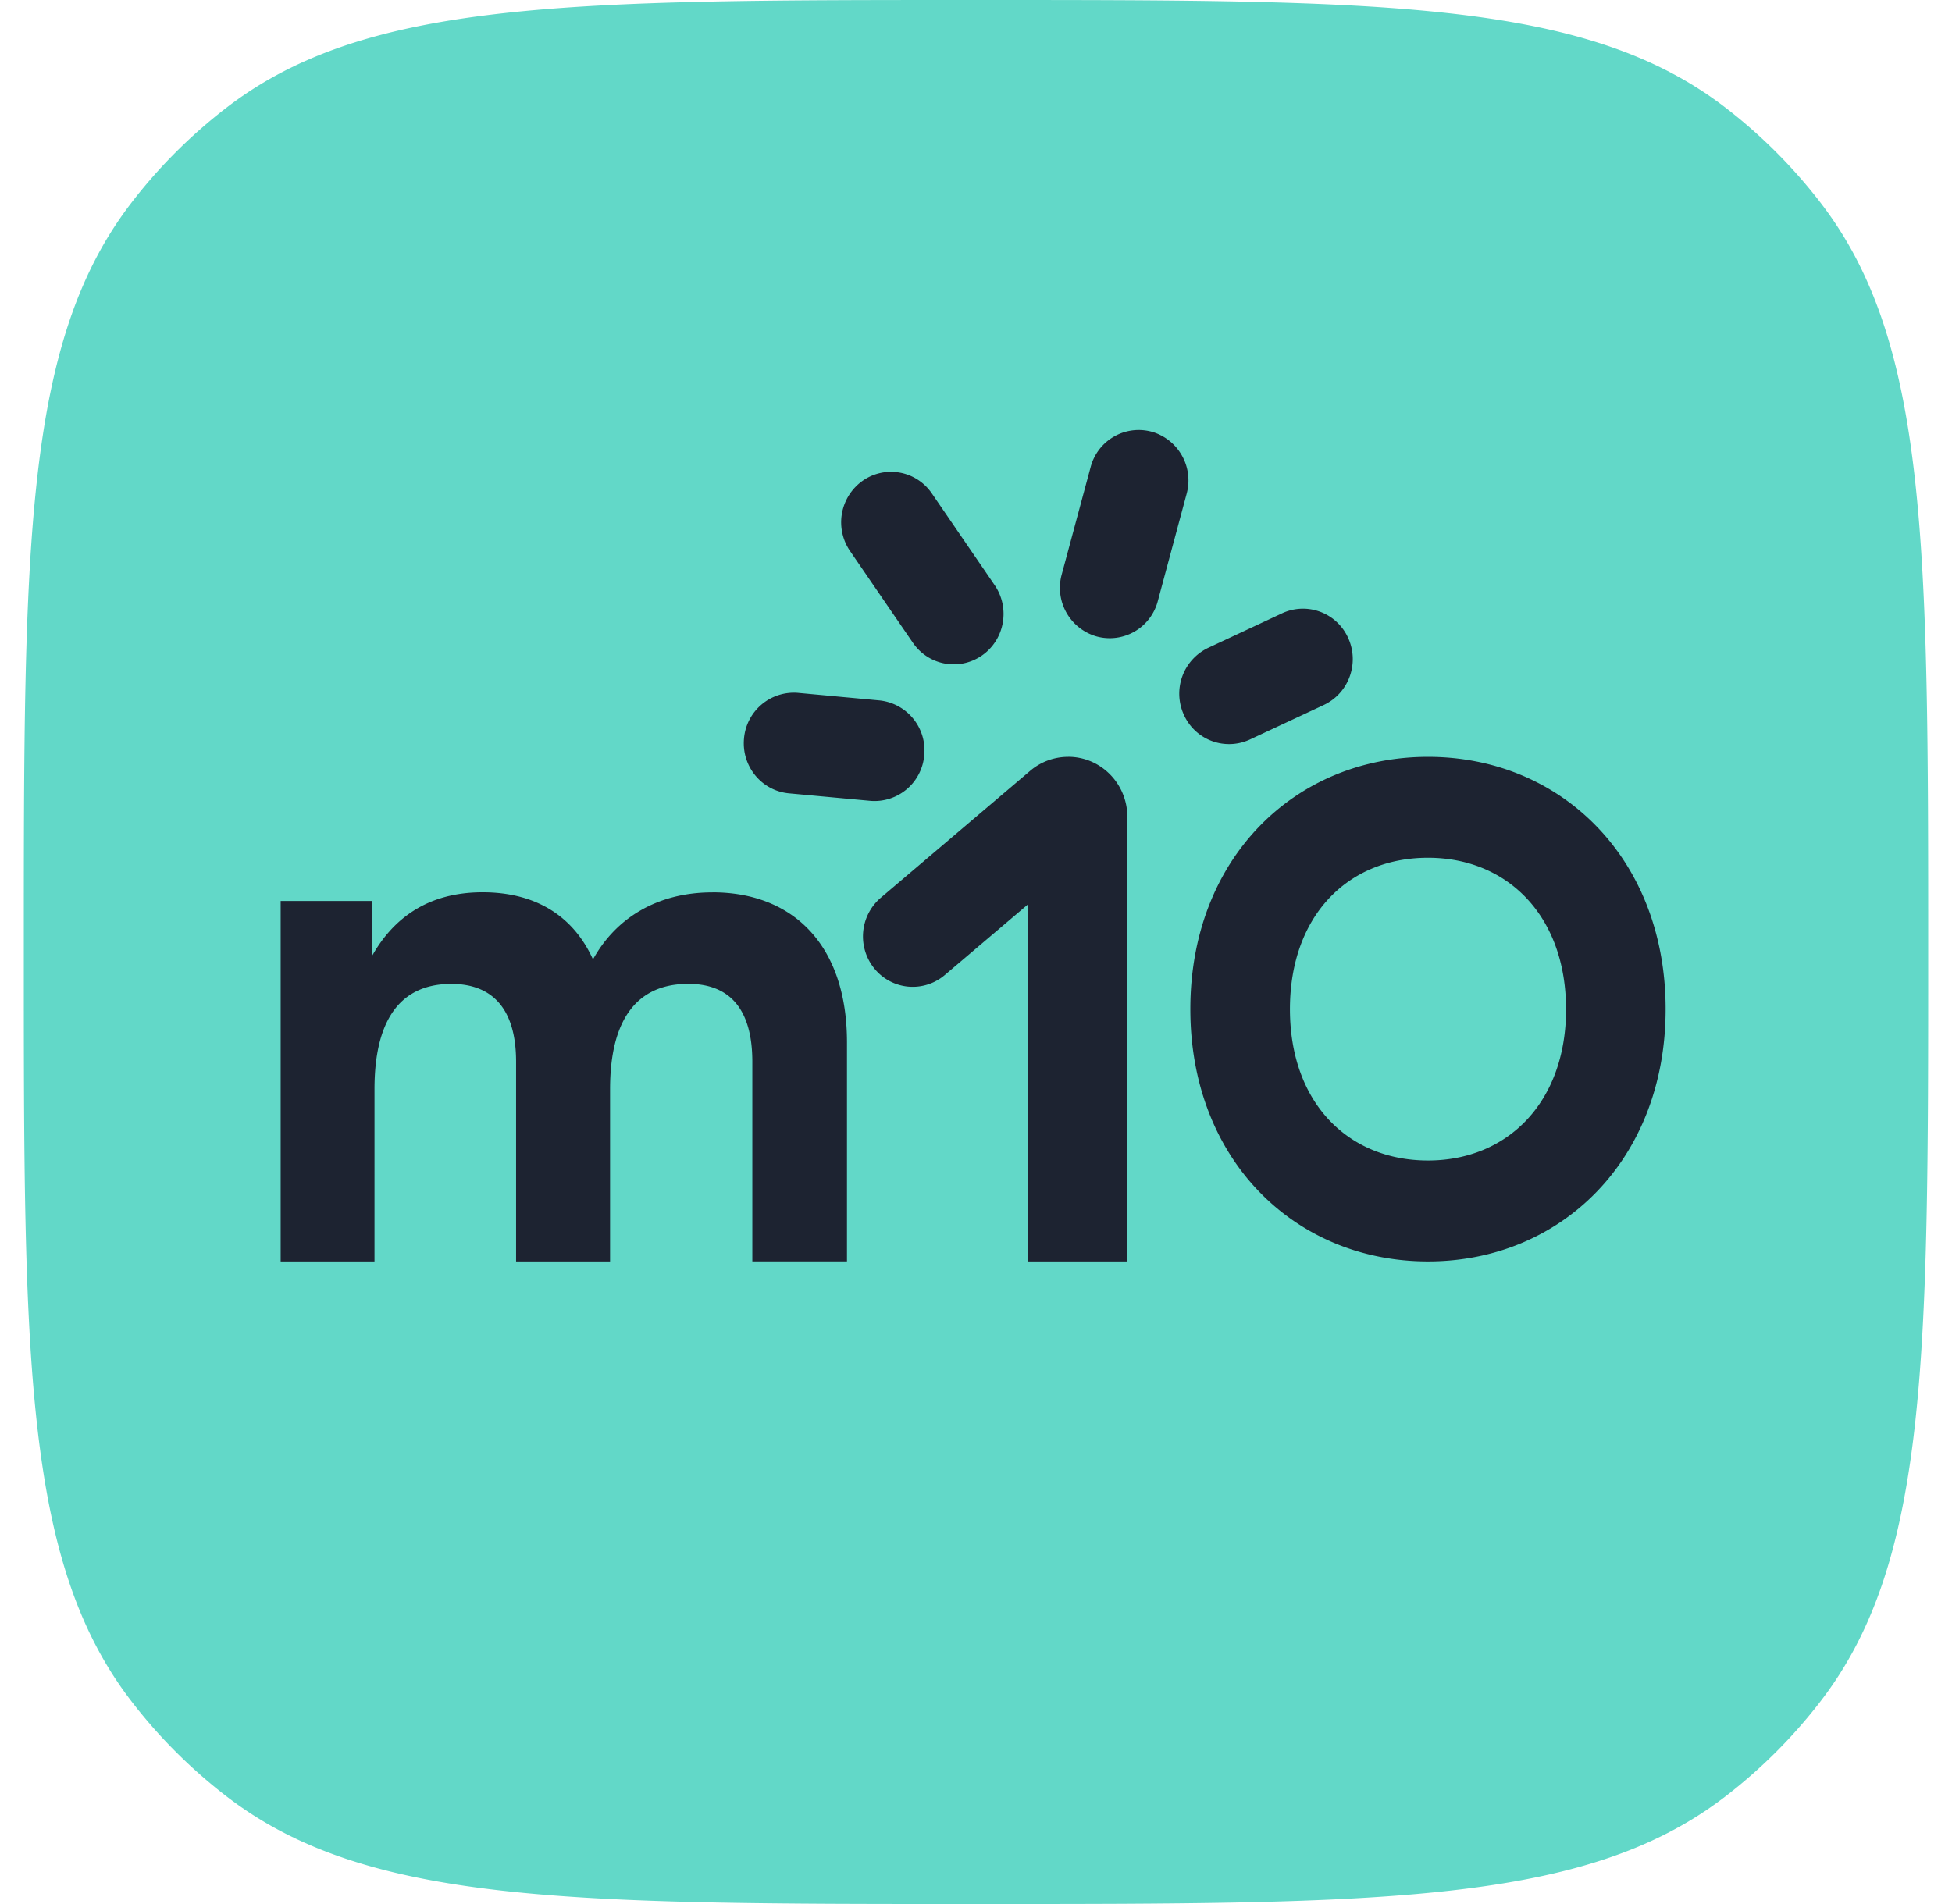 <svg width="41" height="40" fill="none" xmlns="http://www.w3.org/2000/svg"><path d="M.5 20c0-8.53 0-12.794 2.254-15.732a10.91 10.91 0 012.014-2.014C7.706 0 11.971 0 20.5 0c8.53 0 12.794 0 15.732 2.254.756.58 1.433 1.258 2.014 2.014C40.5 7.206 40.5 11.471 40.5 20c0 8.53 0 12.794-2.254 15.732a10.909 10.909 0 01-2.014 2.014C33.294 40 29.029 40 20.5 40c-8.53 0-12.794 0-15.732-2.254a10.909 10.909 0 01-2.014-2.014C.5 32.794.5 28.529.5 20z" fill="#62D8C8"/><path d="M14.964 18.746c1.69 0 2.826 1.105 2.826 3.15v4.603h-1.988v-4.195c0-1.09-.463-1.635-1.345-1.635-1.12 0-1.643.802-1.643 2.211v3.62H10.84v-4.195c0-1.09-.479-1.635-1.36-1.635-1.106 0-1.614.802-1.614 2.211V26.5H5.895v-7.572h1.913v1.166c.449-.803 1.18-1.349 2.33-1.349 1.06 0 1.884.455 2.317 1.41.477-.862 1.343-1.408 2.51-1.408zM25.002 21.2c0-3.166 2.197-5.3 4.992-5.3s4.991 2.136 4.991 5.3c0 3.164-2.196 5.3-4.991 5.3-2.795 0-4.992-2.134-4.992-5.3zm7.891 0c0-1.953-1.226-3.18-2.9-3.18-1.688 0-2.899 1.227-2.899 3.18s1.21 3.18 2.9 3.18c1.675 0 2.9-1.227 2.9-3.18zm-17.266-5.685c-.053.584.37 1.1.947 1.152l1.703.157a1.048 1.048 0 001.136-.96 1.054 1.054 0 00-.947-1.15l-1.703-.158a1.052 1.052 0 00-1.136.96zm2.491-5.414a1.069 1.069 0 00-.263 1.476l1.318 1.924c.329.482.98.6 1.456.267.475-.333.592-.994.263-1.475l-1.318-1.925c-.328-.482-.98-.6-1.456-.267zm6.073-1.031a1.044 1.044 0 00-1.284.745L22.3 12.07a1.062 1.062 0 00.735 1.301 1.044 1.044 0 001.284-.745l.606-2.255a1.064 1.064 0 00-.735-1.302zm4.126 4.333a1.04 1.04 0 00-1.389-.518l-1.551.725a1.066 1.066 0 00-.51 1.408 1.04 1.04 0 001.388.517l1.551-.725c.525-.247.753-.877.511-1.407zM22.435 15.9a1.23 1.23 0 00-.8.296L18.5 18.86a1.07 1.07 0 00-.13 1.493 1.038 1.038 0 001.475.13l1.742-1.48V26.5h2.092v-9.338c0-.699-.557-1.263-1.244-1.263z" fill="#1D2331"/></svg>
